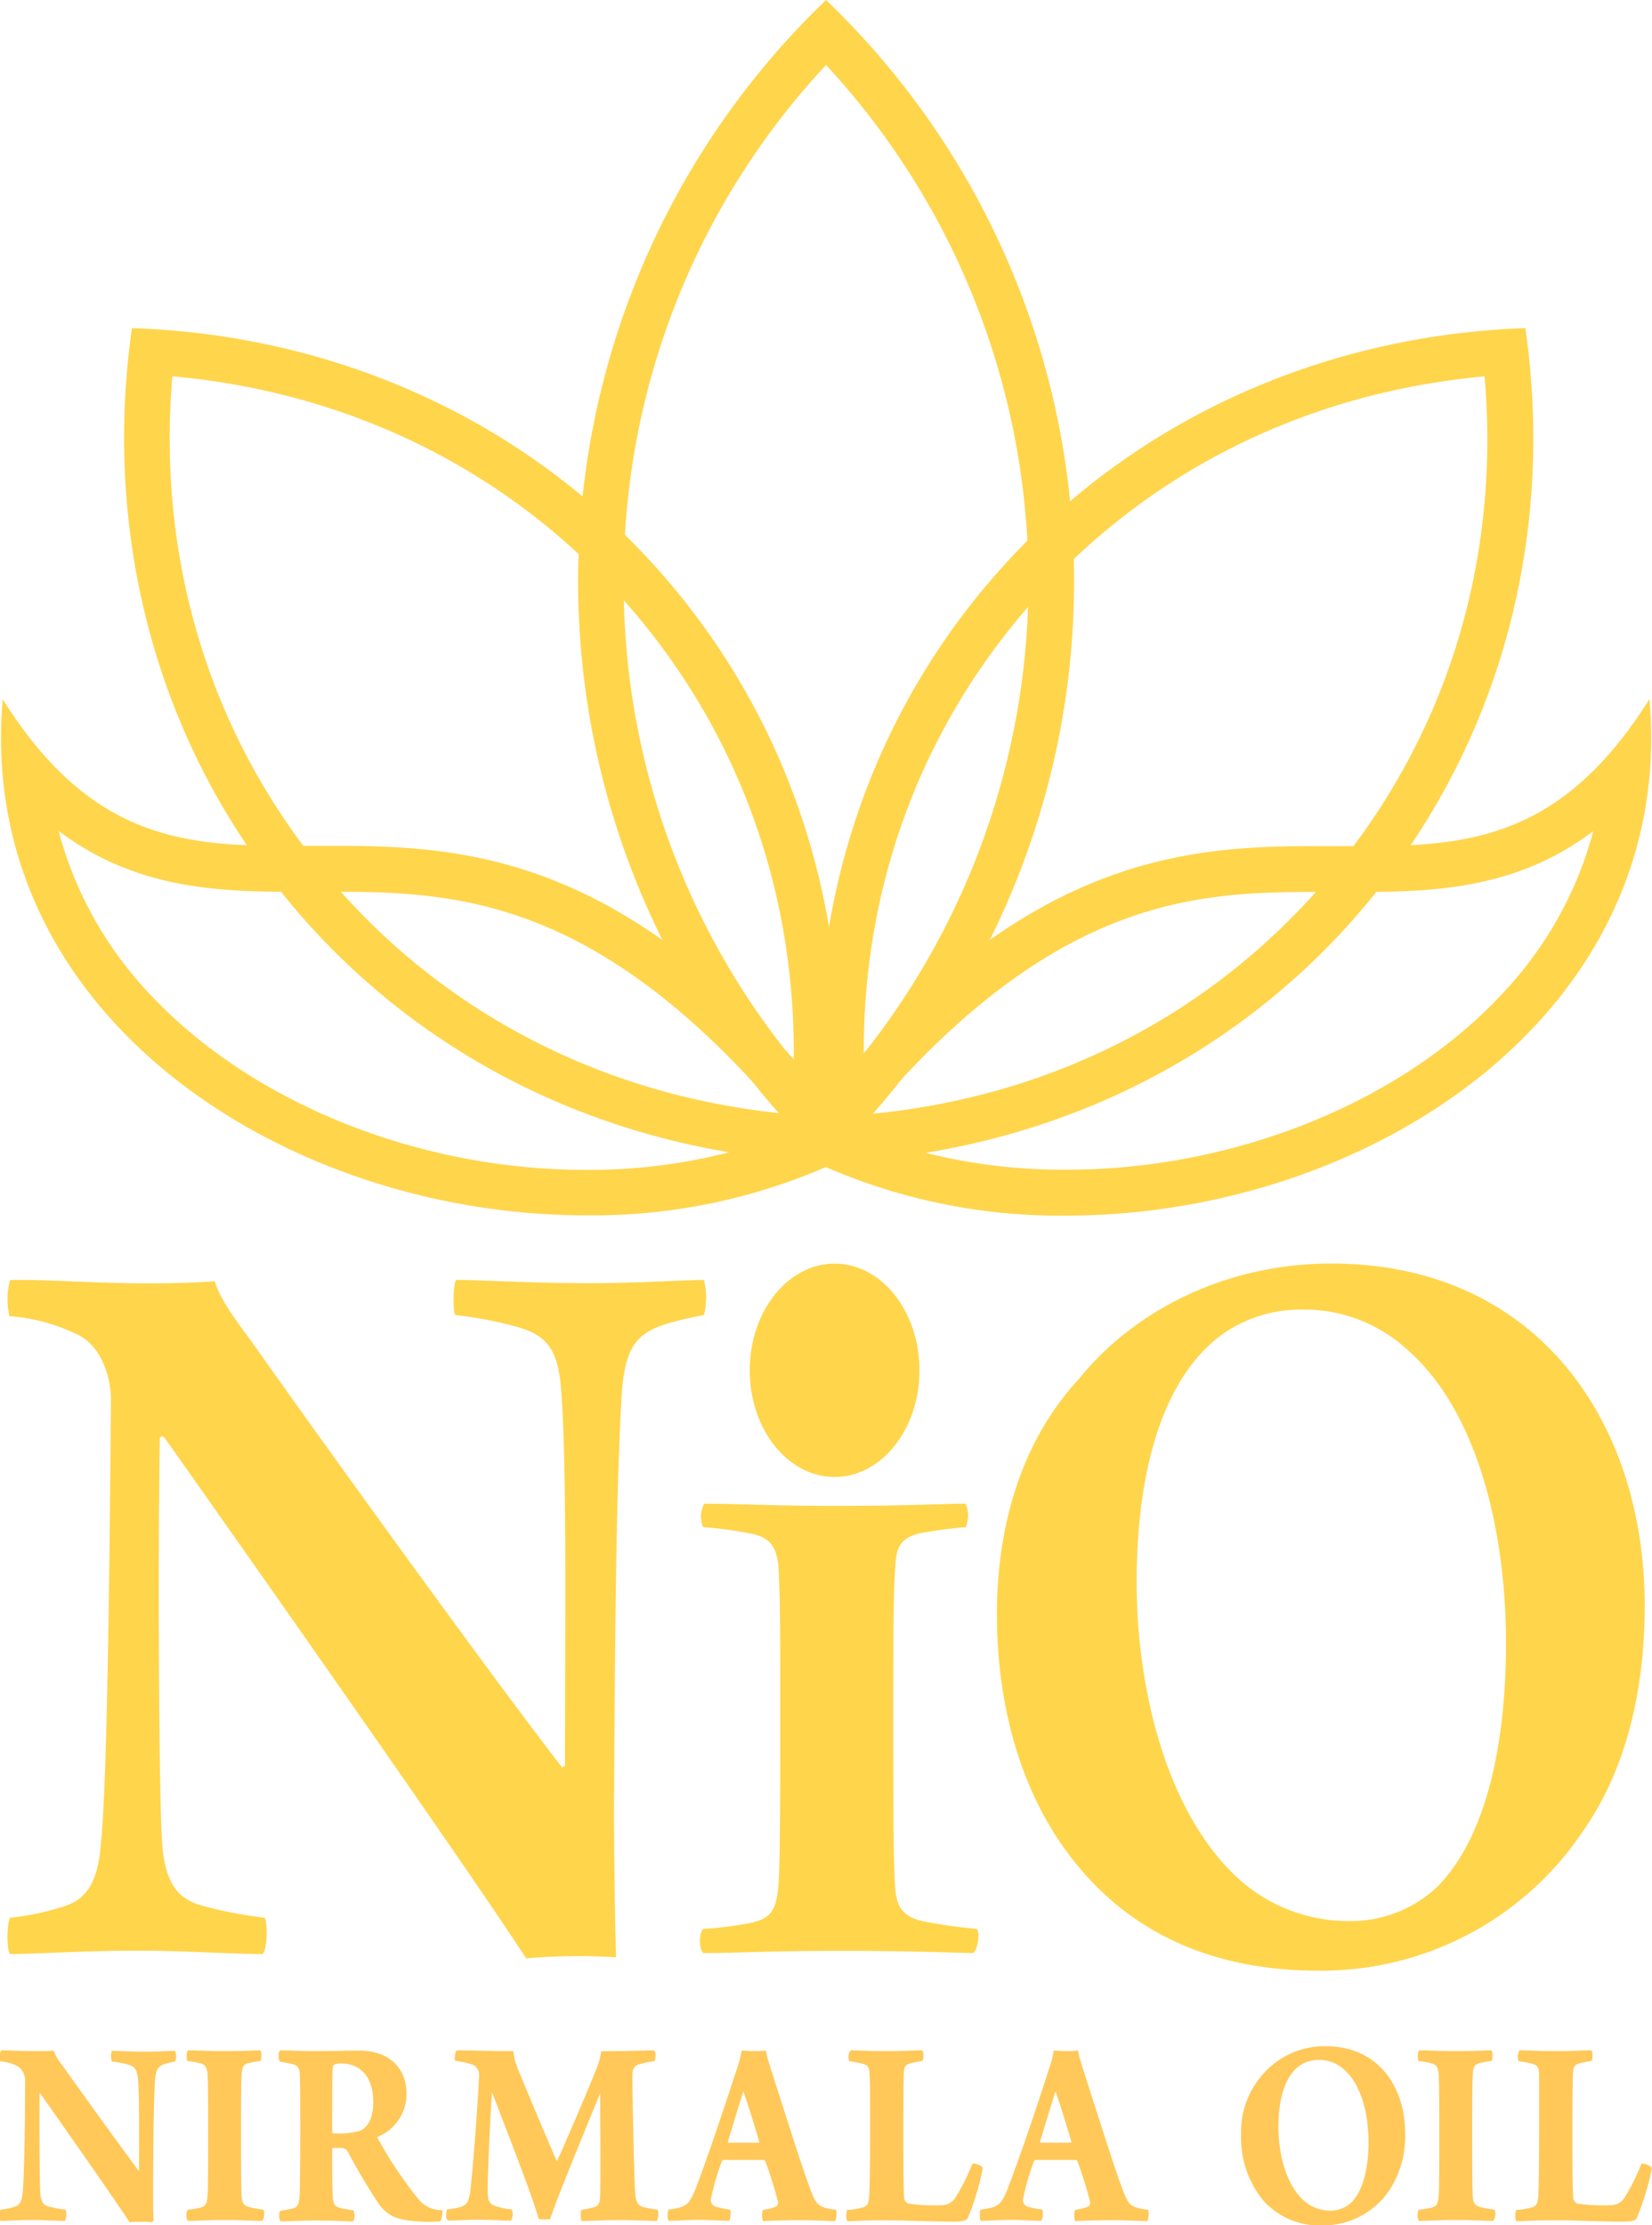 <svg xmlns="http://www.w3.org/2000/svg" viewBox="0 0 192.69 259.45"><defs><style>.cls-1{fill:#ffd54c;}.cls-2{fill:#ffc858;stroke:#ffc858;stroke-miterlimit:10;stroke-width:0.25px;}</style></defs><title>Asset 6</title><g id="Layer_2" data-name="Layer 2"><g id="Layer_1-2" data-name="Layer 1"><path class="cls-1" d="M96.35,7.58a88.54,88.54,0,0,1,0,120.39,87.7,87.7,0,0,1-23.6-60.19,87.71,87.71,0,0,1,23.6-60.2m0-7.58a93.88,93.88,0,0,0,0,135.55A93.85,93.85,0,0,0,96.35,0Z"/><path class="cls-1" d="M173.16,43.88c1.87,21.54-4.42,42-18,58.19S122.59,128,101.07,129.93c-1.87-21.53,4.42-42,18-58.18s32.61-25.93,54.14-27.87m4.71-5.62c-23.94.82-46.91,11-62.93,30.07s-22,43.51-18.59,67.22c23.94-.81,46.91-10.94,62.93-30.07s22-43.51,18.59-67.22Z"/><path class="cls-1" d="M20.14,43.88C41.67,45.82,60.75,55.6,74.28,71.75s19.82,36.65,18,58.18C70.71,128,51.63,118.22,38.1,102.07s-19.82-36.65-18-58.19m-4.71-5.62C12,62,18,86.36,34,105.48S73,134.74,97,135.55c3.39-23.71-2.57-48.1-18.59-67.22s-39-29.25-62.93-30.07Z"/><path class="cls-1" d="M185.85,96.88a44,44,0,0,1-10.39,18.74c-11.74,12.81-31.31,20.77-51.06,20.77a65.28,65.28,0,0,1-24.46-4.55c9.34-11.41,18.52-19.06,27.91-23.31S145.54,104,153.32,104h5.78c9.25,0,18.3-.71,26.75-7.1m6.51-15.34C182.28,97.6,171.54,98.66,159.1,98.66c-1.88,0-3.81,0-5.78,0-16.72,0-36.51,1.76-61.61,35.07a.12.12,0,0,0,.05.16,68.28,68.28,0,0,0,32.64,7.85c35,0,71.17-23.34,68-60.17Z"/><path class="cls-1" d="M6.83,96.88c8.46,6.39,17.5,7.1,26.75,7.1h5.79c7.77,0,16.14.35,25.46,4.57s18.57,11.9,27.91,23.31a65.26,65.26,0,0,1-24.45,4.55c-19.76,0-39.32-8-51.07-20.77A44.14,44.14,0,0,1,6.83,96.88M.32,81.54c-3.2,36.83,32.93,60.17,68,60.17a68.24,68.24,0,0,0,32.63-7.85.11.11,0,0,0,0-.16c-25.1-33.31-44.89-35.07-61.6-35.07-2,0-3.9,0-5.79,0C21.15,98.66,10.41,97.6.32,81.54Z"/><path class="cls-1" d="M1.17,149.26c3.73-.13,9.43.38,16.3.38,3.14,0,6.17-.12,7.57-.25.58,1.79,1.63,3.46,4.31,7.05,9.89,14,29.1,40.52,36.2,49.62.12,0,.24-.13.35-.13,0-16.41.24-35.39-.46-44-.35-4.23-1.4-6.15-5-7.18a46.42,46.42,0,0,0-7.33-1.41c-.35-.51-.24-3.84.11-4.1,2.91,0,8.27.38,15.6.38,5.71,0,11.18-.38,13.28-.38a8.13,8.13,0,0,1,0,4.1,38.56,38.56,0,0,0-4.78,1.16c-3.26,1.15-4.31,2.82-4.77,7.56-.7,10.9-.82,29.49-.93,48.47,0,5.77.11,13.2.23,17.69a72.28,72.28,0,0,0-10.48.13c-6.63-10.26-34.69-50.13-42.14-60.65-.24-.38-.59-.13-.59,0-.23,13.85-.11,40.65.24,46.55.23,5.38,1.86,7.3,5.12,8.07a50.12,50.12,0,0,0,6.87,1.29c.35.51.35,3.59-.23,4.23-3.73,0-9-.39-14.67-.39-6.41,0-11.53.39-14.79.39-.46-.52-.35-3.72,0-4.23a30,30,0,0,0,6.52-1.41c2.56-.9,3.73-2.95,4.08-7.31.69-6.8,1-30.13,1.16-51.68,0-2.69-1.16-6.28-3.84-7.56a21.42,21.42,0,0,0-8-2.18A8.74,8.74,0,0,1,1.17,149.26Z"/><path class="cls-1" d="M82.15,175.33c3.32,0,8.45.26,15.19.26,8.77,0,12.94-.26,15.29-.26a3.43,3.43,0,0,1,0,2.74,50.79,50.79,0,0,0-5.56.76c-2.35.69-2.56,1.88-2.67,4.36-.21,2.91-.21,9.41-.21,16.84,0,9.66,0,16.59.21,19.75.11,1.88.32,3.67,3.42,4.27a59.88,59.88,0,0,0,6.1.86c.43.43.1,2.56-.43,2.82-3.74-.09-8.45-.26-15.29-.26-8.45,0-12.3.26-16.15.26-.54-.34-.54-2.48,0-2.82a41.13,41.13,0,0,0,5-.6c2.89-.51,3.43-1.45,3.75-4.36.21-2.74.21-12.22.21-20.6s0-13-.21-16.75c-.22-1.89-.75-3.17-2.79-3.68a42.57,42.57,0,0,0-6-.85A3.1,3.1,0,0,1,82.15,175.33Z"/><path class="cls-1" d="M126.18,218.11c-7.22-8.33-9.9-19.49-9.9-29.87,0-10,2.68-20,9.55-27.44,6.52-8.08,17.23-13.47,29.45-13.47,24,0,36.56,18.47,36.56,39.88,0,10-2.21,19.11-7.1,26.16a36.7,36.7,0,0,1-31,16.41C141.31,229.78,132.35,225.29,126.18,218.11Zm41.56,1.8c5.82-6,7.92-17.06,7.92-28.34,0-13.21-3.38-26.92-11.3-34a17.74,17.74,0,0,0-12.45-4.87,15.79,15.79,0,0,0-9.43,2.95c-7.11,5.26-9.9,16.41-9.9,28.85s3.49,27.18,12.22,34.87A19.18,19.18,0,0,0,157.61,224,14.68,14.68,0,0,0,167.74,219.91Z"/><ellipse class="cls-1" cx="97.35" cy="159.78" rx="9.9" ry="12.44"/><path class="cls-2" d="M.21,239.2c.93,0,2.35.09,4.07.09.78,0,1.54,0,1.89-.06A6.24,6.24,0,0,0,7.25,241c2.47,3.5,7.27,10.13,9,12.41l.09,0c0-4.11.06-8.85-.12-11-.09-1.06-.35-1.54-1.25-1.8a11.94,11.94,0,0,0-1.83-.35,1.94,1.94,0,0,1,0-1c.72,0,2.06.09,3.89.09,1.43,0,2.8-.09,3.32-.09a2,2,0,0,1,0,1,9.9,9.9,0,0,0-1.19.29c-.82.29-1.08.71-1.2,1.89-.17,2.73-.2,7.38-.23,12.12,0,1.44,0,3.3.06,4.42a17.75,17.75,0,0,0-2.62,0c-1.66-2.57-8.66-12.54-10.53-15.17a.08.08,0,0,0-.14,0c-.06,3.46,0,10.17.06,11.64s.46,1.83,1.28,2a12.91,12.91,0,0,0,1.71.32,1.62,1.62,0,0,1-.06,1.06c-.93,0-2.23-.1-3.66-.1-1.6,0-2.88.1-3.69.1a1.82,1.82,0,0,1,0-1.06,7.89,7.89,0,0,0,1.63-.35c.64-.23.93-.74,1-1.83.18-1.7.27-7.53.29-12.92a2.12,2.12,0,0,0-1-1.89,5.35,5.35,0,0,0-2-.55A2.07,2.07,0,0,1,.21,239.2Z"/><path class="cls-2" d="M22,239.2c.9,0,2.3.09,4.13.09,2.39,0,3.52-.09,4.16-.09a1.69,1.69,0,0,1,0,1,10.71,10.71,0,0,0-1.51.29c-.64.26-.7.71-.73,1.63-.06,1.1-.06,3.53-.06,6.32,0,3.62,0,6.22.06,7.41,0,.7.09,1.37.93,1.6a12.94,12.94,0,0,0,1.66.32,1.43,1.43,0,0,1-.12,1.06c-1,0-2.29-.1-4.16-.1-2.29,0-3.34.1-4.39.1a1.39,1.39,0,0,1,0-1.06,8.9,8.9,0,0,0,1.37-.22c.79-.2.93-.55,1-1.64s.06-4.58.06-7.73,0-4.87-.06-6.28c-.06-.7-.21-1.19-.76-1.38a9.21,9.21,0,0,0-1.63-.32A1.61,1.61,0,0,1,22,239.2Z"/><path class="cls-2" d="M32.75,239.2c.7,0,2.79.09,3.84.09,2.18,0,3.75-.06,5.29-.06,3.52,0,5.41,2.05,5.41,4.9a5.24,5.24,0,0,1-3.37,4.94c-.06,0-.06.19,0,.26a48,48,0,0,0,4.65,7,3.6,3.6,0,0,0,2.91,1.5,2.43,2.43,0,0,1-.2,1.06c-1.57.13-4.34,0-5.47-.61A4.47,4.47,0,0,1,44.35,257a70.38,70.38,0,0,1-3.63-6.09,1,1,0,0,0-.82-.58H38.74s-.12.13-.12.19c0,1.92,0,4.23.06,5.48.06,1,.23,1.35.87,1.54a11.21,11.21,0,0,0,1.57.29,1.34,1.34,0,0,1,0,1.06c-.61,0-2-.1-4.19-.1s-3.52.1-4.13.1c-.12-.13-.18-.93,0-1,.55-.09,1-.16,1.37-.25.64-.16.84-.58.9-1.64s.08-5.26.08-7.18c0-3.14,0-5.51-.05-6.8,0-.86-.27-1.28-.88-1.44a11.76,11.76,0,0,0-1.48-.29C32.55,240,32.6,239.26,32.75,239.2Zm6.14,1.44a.77.77,0,0,0-.21.48c-.06.83-.06,3.85-.06,7.5a.21.21,0,0,0,.18.23,8.44,8.44,0,0,0,3.34-.32c.82-.45,1.52-1.38,1.52-3.44,0-2.78-1.37-4.61-3.9-4.61A2.12,2.12,0,0,0,38.89,240.64Z"/><path class="cls-2" d="M53.33,239.2c1.81,0,3.58.09,6.43.09a7.66,7.66,0,0,0,.53,2c1.33,3.24,3.92,9.39,4.59,10.84.06.06.12,0,.17,0,.67-1.45,3.67-8.37,4.66-10.94a7.44,7.44,0,0,0,.52-1.89c3.14,0,4.42-.09,6-.09.15.06.15.89,0,1a12.41,12.41,0,0,0-1.77.39c-.7.25-.82.73-.82,1.5,0,2.18.18,11.38.32,13.56.06.93.24,1.57,1,1.8.41.1,1,.22,1.66.32a1.61,1.61,0,0,1-.09,1.06c-.87,0-2.06-.1-4.56-.1-1.6,0-2.94.1-4.05.1a2.37,2.37,0,0,1,0-1.06,8,8,0,0,0,1.54-.35c.53-.2.67-.68.67-1.54.06-2.37,0-9.11,0-12.12a.12.12,0,0,0-.14,0c-1.14,2.82-5,12.09-5.91,14.84a2.85,2.85,0,0,1-1.16,0c-.7-2.63-3.43-9.46-5.5-14.94a.22.22,0,0,0-.14.06c-.2,2.63-.52,9.3-.52,11.7,0,1.16.17,1.64,1,1.93a9,9,0,0,0,1.84.38,1.4,1.4,0,0,1-.06,1.06c-.82,0-2-.1-3.81-.1-1.28,0-2.59.1-3.49.1a1.82,1.82,0,0,1,0-1.06,13.29,13.29,0,0,0,1.45-.26c.84-.25,1.14-.67,1.31-2.14.29-2.47.9-10.52,1-13.18a1.47,1.47,0,0,0-.76-1.51,12.73,12.73,0,0,0-2.06-.48A2,2,0,0,1,53.33,239.2Z"/><path class="cls-2" d="M81.31,255.1c1.57-4.07,4-11.51,4.74-13.76a12,12,0,0,0,.55-2.11c.35,0,.81.06,1.31.06a12.43,12.43,0,0,0,1.31-.06c.11.51.32,1.25.49,1.79.87,2.7,3.46,10.93,4.48,13.72.9,2.5,1.08,2.73,3.23,3.05a2.14,2.14,0,0,1-.09,1.06c-.76,0-2.09-.1-4-.1-2.1,0-3.32.07-4.25.1a2.11,2.11,0,0,1,0-1.06,6.28,6.28,0,0,0,1.48-.38.64.64,0,0,0,.3-.71c-.27-1.15-1-3.53-1.49-4.75,0-.06-.17-.22-.26-.22-.47,0-1.45,0-2.41,0-1.37,0-2,0-2.33,0-.12,0-.26.16-.32.29a29.26,29.26,0,0,0-1.25,4.36.93.93,0,0,0,.84,1.09,7.67,7.67,0,0,0,1.43.29,2.26,2.26,0,0,1-.09,1.06c-.76,0-2-.1-3.69-.1-1.25,0-2.36.1-3.23.1a2.11,2.11,0,0,1,0-1.06C80.11,257.47,80.49,257.21,81.31,255.1Zm5.38-11.61c-.56,1.73-1.46,4.71-1.92,6.25,0,.13,0,.2,0,.23.32,0,1,0,1.9,0s1.65,0,1.94,0c0,0,.09-.13.09-.19-.38-1.35-1.4-4.69-2-6.29C86.77,243.49,86.72,243.46,86.69,243.49Z"/><path class="cls-2" d="M99.27,239.2c1.08,0,1.92.09,4.16.09,2,0,3.14-.09,4.07-.09a1.49,1.49,0,0,1,0,1,11.77,11.77,0,0,0-1.42.29c-.67.22-.76.58-.79,1.35s-.05,3-.05,6.22c0,3.46,0,7,.08,8a1,1,0,0,0,.56,1,21.17,21.17,0,0,0,4.07.19,2,2,0,0,0,1.68-1.08,23.08,23.08,0,0,0,1.87-3.76c.17-.06.93.2,1,.42a28.45,28.45,0,0,1-1.71,5.68c-.09.25-.41.41-1.54.41-2.19,0-5.94-.16-8-.16s-3.43.1-4.34.1a1.74,1.74,0,0,1,0-1.06,8.7,8.7,0,0,0,1.78-.29c.58-.19.75-.54.81-1.31s.12-4.14.12-7.7,0-5.38-.06-6.47c0-.87-.14-1.32-.87-1.51a12.22,12.22,0,0,0-1.54-.29A1.35,1.35,0,0,1,99.27,239.2Z"/><path class="cls-2" d="M117.71,255.1c1.57-4.07,4.05-11.51,4.74-13.76a11.28,11.28,0,0,0,.56-2.11c.35,0,.81.06,1.31.06a12.59,12.59,0,0,0,1.31-.06c.11.51.31,1.25.49,1.79.87,2.7,3.46,10.93,4.48,13.72.9,2.5,1.07,2.73,3.23,3.05a2.26,2.26,0,0,1-.09,1.06c-.76,0-2.1-.1-4-.1-2.1,0-3.32.07-4.25.1a2.11,2.11,0,0,1,0-1.06,6.28,6.28,0,0,0,1.48-.38.62.62,0,0,0,.29-.71c-.26-1.15-1-3.53-1.48-4.75,0-.06-.17-.22-.26-.22-.47,0-1.46,0-2.41,0-1.37,0-1.95,0-2.33,0-.12,0-.26.16-.32.29a28.07,28.07,0,0,0-1.25,4.36.93.93,0,0,0,.84,1.09,7.67,7.67,0,0,0,1.43.29,2.26,2.26,0,0,1-.09,1.06c-.76,0-2-.1-3.69-.1-1.25,0-2.36.1-3.23.1a2.11,2.11,0,0,1,0-1.06C116.52,257.47,116.9,257.21,117.71,255.1Zm5.39-11.61c-.56,1.73-1.46,4.71-1.92,6.25,0,.13,0,.2,0,.23.32,0,1,0,1.89,0s1.66,0,1.95,0c0,0,.09-.13.09-.19-.38-1.35-1.4-4.69-2-6.29C123.18,243.49,123.12,243.46,123.1,243.49Z"/><path class="cls-2" d="M147.37,256.41a11.33,11.33,0,0,1-2.48-7.47,9.93,9.93,0,0,1,2.39-6.86,9.42,9.42,0,0,1,7.36-3.36c6,0,9.13,4.61,9.13,10a11.35,11.35,0,0,1-1.78,6.54,9.18,9.18,0,0,1-7.73,4.1A8.61,8.61,0,0,1,147.37,256.41Zm10.38.45c1.45-1.51,2-4.26,2-7.08,0-3.31-.85-6.74-2.83-8.5a4.43,4.43,0,0,0-3.11-1.22,3.94,3.94,0,0,0-2.35.74c-1.78,1.31-2.47,4.1-2.47,7.21s.87,6.8,3.05,8.72a4.78,4.78,0,0,0,3.2,1.16A3.67,3.67,0,0,0,157.75,256.86Z"/><path class="cls-2" d="M165.6,239.2c.9,0,2.3.09,4.13.09,2.39,0,3.52-.09,4.16-.09a1.69,1.69,0,0,1,0,1,10.71,10.71,0,0,0-1.51.29c-.64.26-.7.71-.73,1.63-.06,1.1-.06,3.53-.06,6.32,0,3.62,0,6.22.06,7.41,0,.7.09,1.37.93,1.6a12.94,12.94,0,0,0,1.66.32,1.43,1.43,0,0,1-.12,1.06c-1,0-2.29-.1-4.16-.1-2.29,0-3.34.1-4.39.1a1.39,1.39,0,0,1,0-1.06,8.9,8.9,0,0,0,1.37-.22c.78-.2.93-.55,1-1.64s.06-4.58.06-7.73,0-4.87-.06-6.28c-.06-.7-.21-1.19-.76-1.38a9.21,9.21,0,0,0-1.63-.32A1.54,1.54,0,0,1,165.6,239.2Z"/><path class="cls-2" d="M177.32,239.2c1.07,0,1.92.09,4.16.09,2,0,3.14-.09,4.07-.09a1.49,1.49,0,0,1,0,1,11.62,11.62,0,0,0-1.43.29c-.66.22-.75.58-.78,1.35s-.06,3-.06,6.22c0,3.46,0,7,.09,8a1,1,0,0,0,.55,1,21.22,21.22,0,0,0,4.07.19,2,2,0,0,0,1.69-1.08,23.1,23.1,0,0,0,1.86-3.76,1.44,1.44,0,0,1,1,.42,29.2,29.2,0,0,1-1.72,5.68c-.08.25-.4.41-1.54.41-2.18,0-5.93-.16-8-.16s-3.43.1-4.33.1a1.6,1.6,0,0,1,0-1.06,8.7,8.7,0,0,0,1.77-.29c.58-.19.76-.54.82-1.31s.11-4.14.11-7.7,0-5.38,0-6.47c0-.87-.15-1.32-.88-1.51a12.22,12.22,0,0,0-1.54-.29A1.35,1.35,0,0,1,177.32,239.2Z"/></g></g></svg>